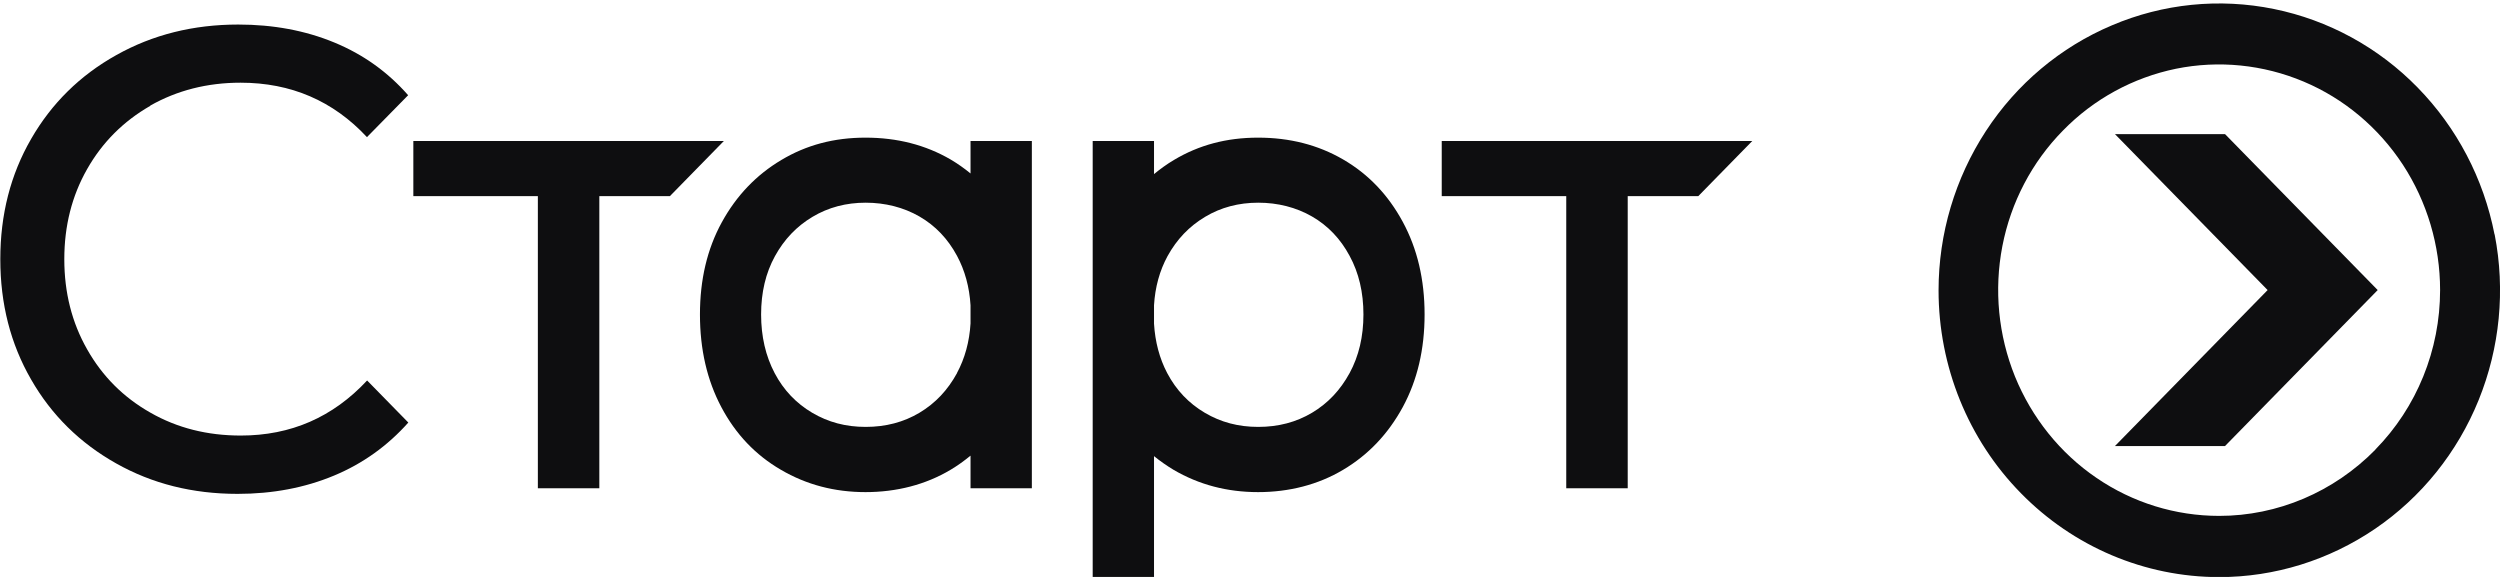 <?xml version="1.0" encoding="UTF-8"?> <svg xmlns="http://www.w3.org/2000/svg" width="104" height="24" viewBox="0 0 104 24" fill="none"><g clip-path="url(#clip0_239_681)"><path d="M6.246 4.396C7.365 3.761 8.62 3.44 10.007 3.44C12.107 3.44 13.859 4.195 15.266 5.705L15.324 5.645L16.979 3.961C16.129 2.993 15.109 2.264 13.912 1.77C12.702 1.269 11.367 1.021 9.909 1.021C8.045 1.021 6.351 1.442 4.84 2.291C3.329 3.133 2.145 4.302 1.295 5.779C0.438 7.262 0.013 8.926 0.013 10.783C0.013 12.641 0.438 14.304 1.295 15.788C2.145 17.271 3.329 18.433 4.827 19.275C6.331 20.124 8.012 20.545 9.883 20.545C11.341 20.545 12.682 20.291 13.899 19.783C15.102 19.282 16.129 18.54 16.986 17.578L15.488 16.048L15.272 15.828C13.846 17.358 12.1 18.119 10.014 18.119C8.627 18.119 7.371 17.805 6.253 17.164C5.134 16.529 4.258 15.654 3.624 14.531C2.989 13.416 2.675 12.166 2.675 10.783C2.675 9.4 2.989 8.151 3.624 7.035C4.258 5.919 5.134 5.044 6.253 4.402L6.246 4.396Z" fill="#0E0E10"></path><path d="M17.195 5.866V8.158H22.375V20.312H24.932V8.158H27.869L30.112 5.866H17.195Z" fill="#0E0E10"></path><path d="M55.875 6.634C54.828 6.026 53.651 5.726 52.337 5.726C51.022 5.726 49.877 6.033 48.837 6.654C48.543 6.828 48.269 7.028 48.007 7.242V5.866H45.456V25.015H48.007V18.975C48.262 19.182 48.53 19.369 48.818 19.543C49.877 20.164 51.048 20.472 52.337 20.472C53.625 20.472 54.835 20.164 55.875 19.543C56.922 18.922 57.746 18.053 58.354 16.937C58.962 15.815 59.263 14.532 59.263 13.082C59.263 11.632 58.962 10.349 58.354 9.227C57.746 8.104 56.922 7.242 55.875 6.634ZM56.143 15.521C55.757 16.229 55.241 16.777 54.58 17.171C53.919 17.565 53.174 17.759 52.343 17.759C51.513 17.759 50.786 17.565 50.119 17.171C49.452 16.777 48.929 16.229 48.556 15.521C48.236 14.913 48.053 14.225 48.007 13.463V12.701C48.053 11.939 48.242 11.258 48.569 10.656C48.955 9.955 49.472 9.414 50.133 9.02C50.793 8.625 51.532 8.432 52.343 8.432C53.154 8.432 53.919 8.625 54.58 9.006C55.241 9.387 55.764 9.935 56.143 10.643C56.529 11.351 56.719 12.167 56.719 13.082C56.719 13.997 56.529 14.812 56.143 15.521Z" fill="#0E0E10"></path><path d="M40.374 7.216C40.113 7.002 39.838 6.808 39.544 6.634C38.497 6.026 37.32 5.726 36.005 5.726C34.691 5.726 33.546 6.033 32.506 6.654C31.46 7.276 30.636 8.138 30.027 9.247C29.419 10.356 29.118 11.632 29.118 13.082C29.118 14.532 29.413 15.815 30.008 16.937C30.603 18.06 31.427 18.928 32.486 19.543C33.546 20.164 34.717 20.472 36.005 20.472C37.294 20.472 38.504 20.164 39.544 19.543C39.838 19.369 40.113 19.169 40.374 18.955V20.311H42.925V5.866H40.374V7.216ZM39.812 15.521C39.426 16.229 38.909 16.777 38.249 17.171C37.588 17.565 36.843 17.759 36.012 17.759C35.181 17.759 34.455 17.565 33.788 17.171C33.121 16.777 32.598 16.229 32.225 15.521C31.852 14.812 31.662 13.997 31.662 13.082C31.662 12.167 31.852 11.358 32.238 10.656C32.624 9.955 33.141 9.414 33.801 9.02C34.462 8.625 35.201 8.432 36.012 8.432C36.823 8.432 37.588 8.625 38.249 9.006C38.909 9.387 39.432 9.935 39.812 10.643C40.139 11.251 40.328 11.939 40.374 12.701V13.456C40.328 14.218 40.139 14.906 39.812 15.514V15.521Z" fill="#0E0E10"></path><path d="M59.976 8.158H65.156V20.312H67.713V8.158H70.65L72.894 5.866H59.976V8.158Z" fill="#0E0E10"></path><path d="M103.771 9.748C103.32 7.437 102.208 5.312 100.573 3.641C98.944 1.971 96.858 0.835 94.595 0.374C92.332 -0.087 89.984 0.147 87.852 1.056C85.719 1.958 83.895 3.488 82.613 5.452C81.331 7.417 80.644 9.722 80.644 12.08C80.644 15.241 81.874 18.281 84.065 20.512C86.256 22.751 89.225 24.007 92.319 24.007C94.628 24.007 96.884 23.305 98.807 21.996C100.73 20.686 102.228 18.822 103.111 16.644C103.994 14.466 104.229 12.067 103.778 9.755L103.771 9.748ZM98.814 18.708C97.087 20.465 94.752 21.461 92.319 21.461C90.501 21.461 88.722 20.913 87.211 19.878C85.7 18.849 84.522 17.379 83.823 15.662C83.129 13.944 82.946 12.06 83.299 10.236C83.653 8.412 84.529 6.742 85.818 5.432C87.1 4.116 88.741 3.227 90.52 2.86C92.299 2.499 94.15 2.686 95.831 3.394C97.512 4.102 98.944 5.305 99.958 6.849C100.965 8.392 101.508 10.209 101.508 12.067C101.508 14.559 100.54 16.944 98.814 18.702V18.708Z" fill="#0E0E10"></path><path d="M92.561 5.579H87.982L94.333 12.067L87.982 18.555H92.561L98.912 12.067L96.622 9.728L92.561 5.579Z" fill="#0E0E10"></path></g><defs><clipPath id="clip0_239_681"><rect width="104" height="24" fill="white"></rect></clipPath></defs></svg> 